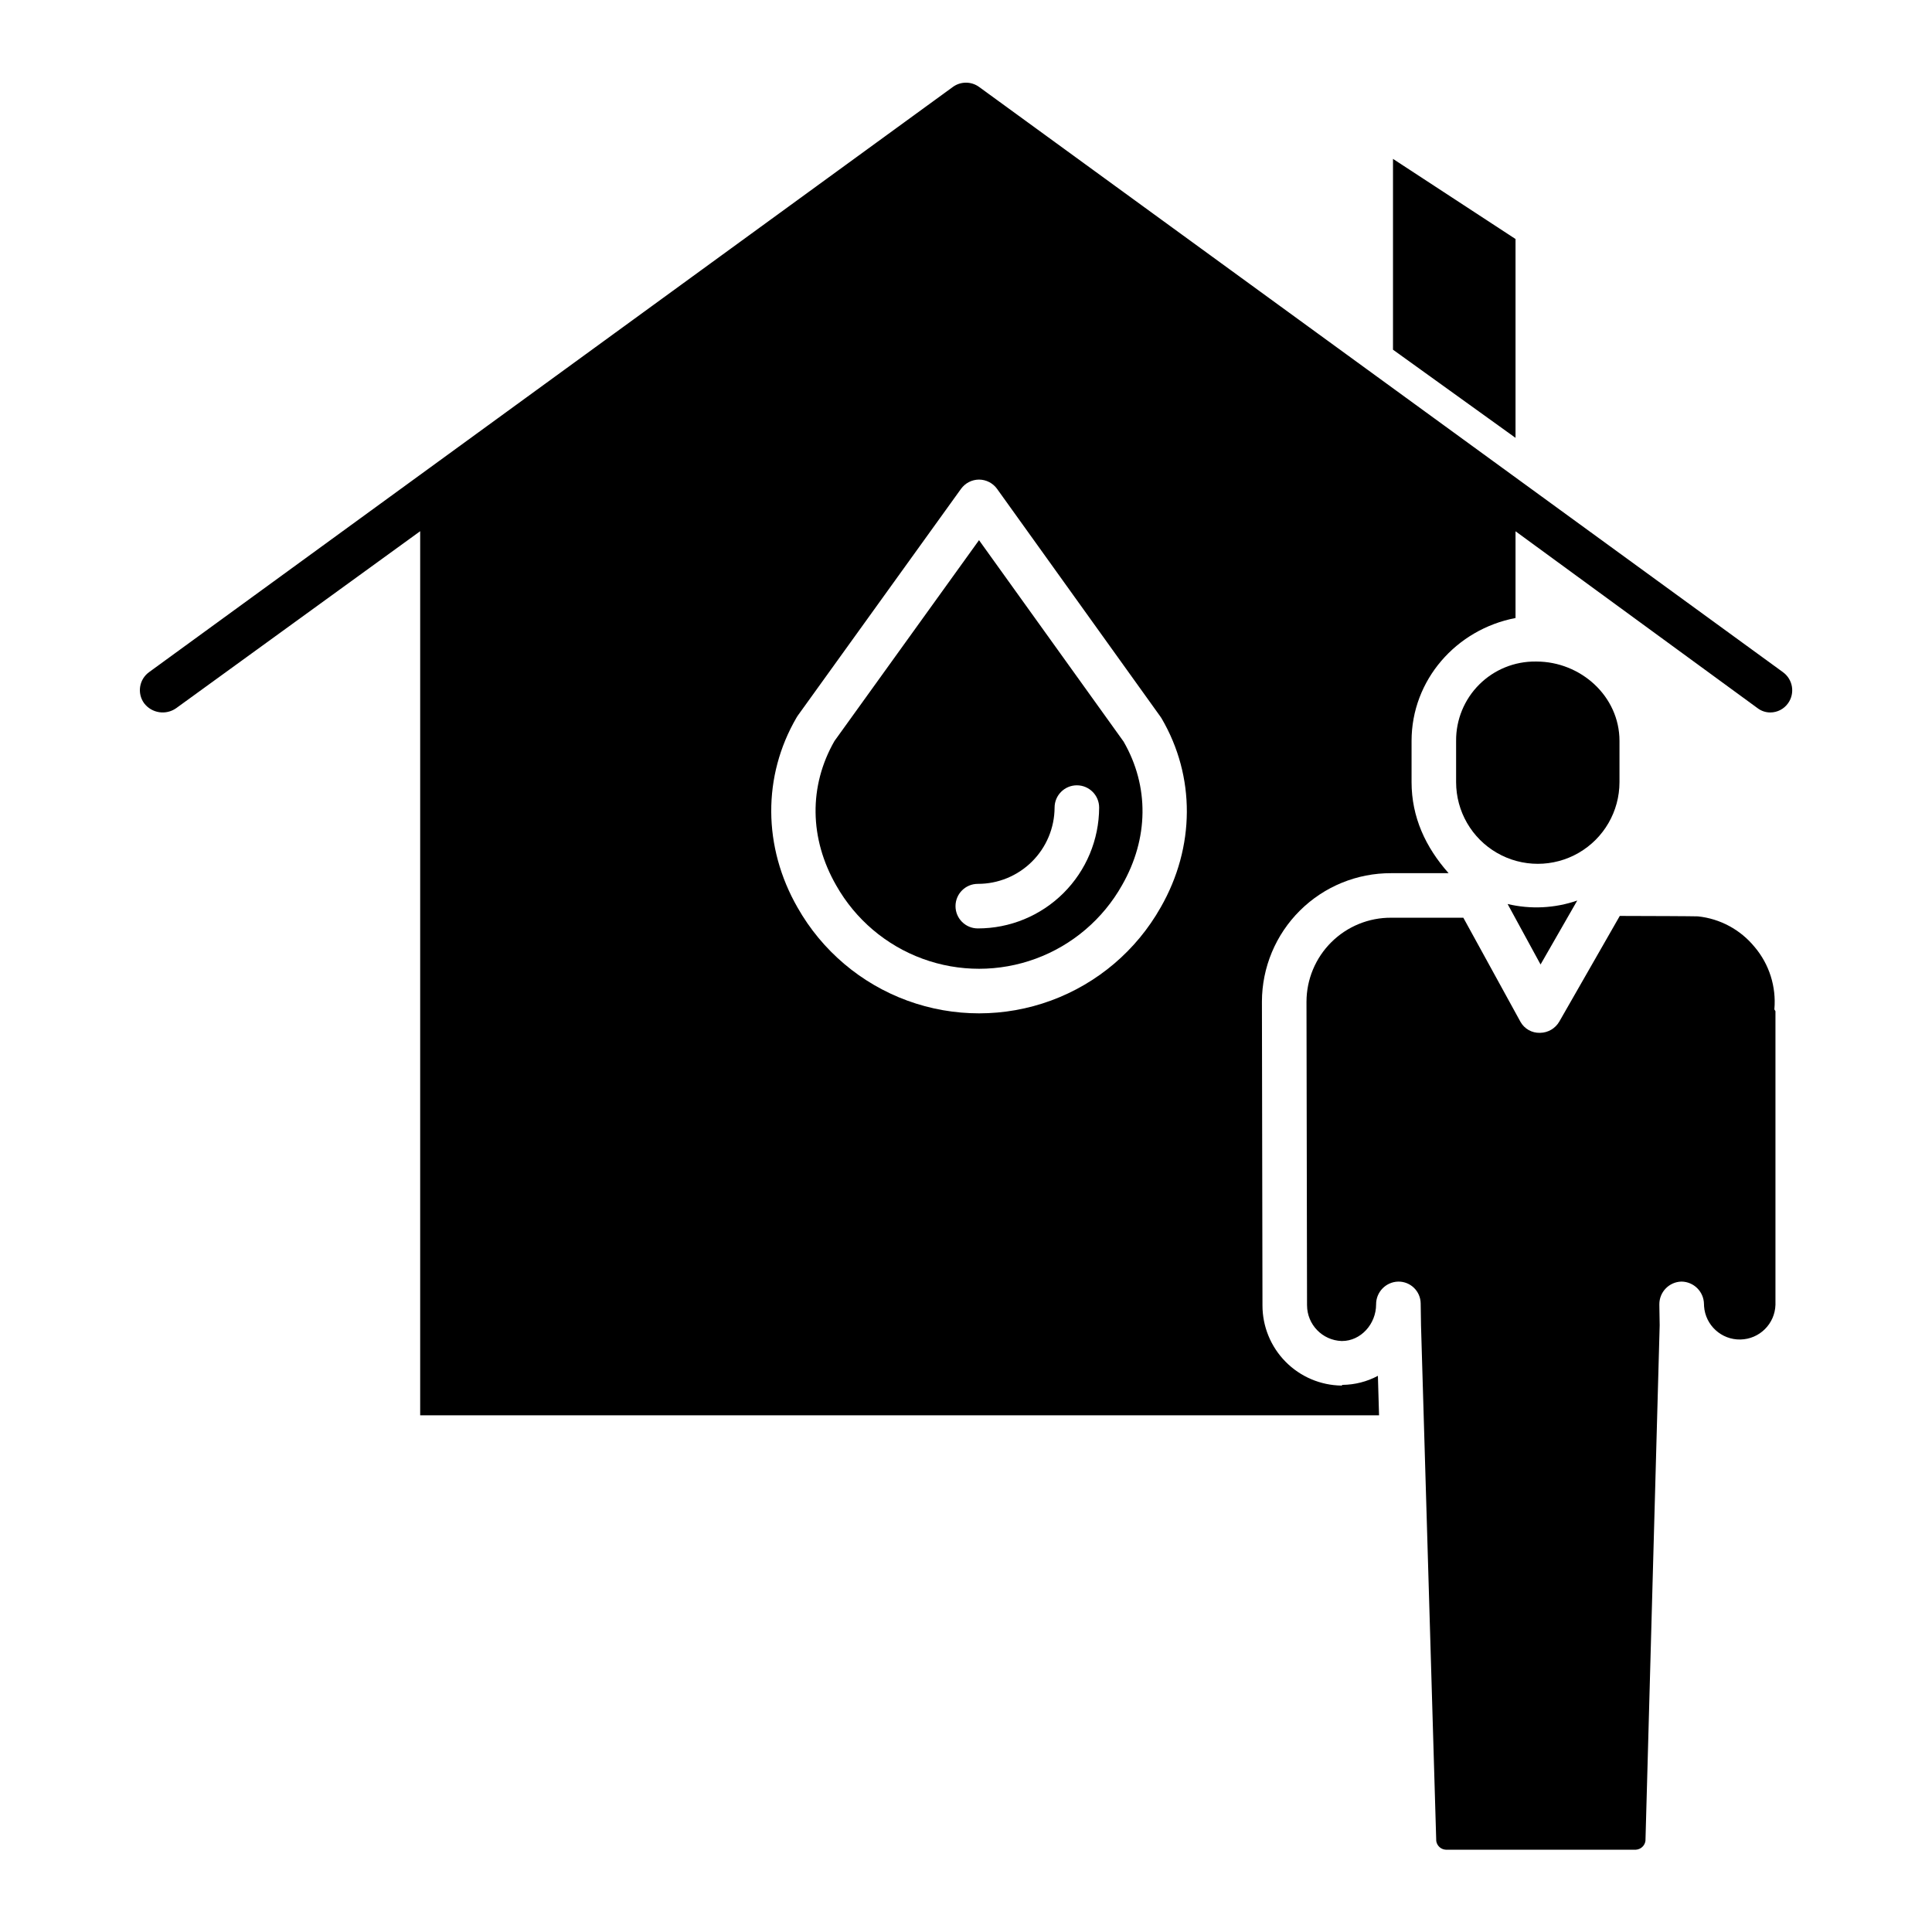 <?xml version="1.0" encoding="UTF-8"?>
<!-- Uploaded to: SVG Repo, www.svgrepo.com, Generator: SVG Repo Mixer Tools -->
<svg fill="#000000" width="800px" height="800px" version="1.1" viewBox="144 144 512 512" xmlns="http://www.w3.org/2000/svg">
 <g>
  <path d="m543.53 383.57 8.734 16.027 9.723-16.945c-5.938 2.055-12.344 2.371-18.457 0.918z"/>
  <path d="m545.63 207.34-32.473-21.234v50.566l32.473 23.363z"/>
  <path d="m609.01 394.98c-3.742-4.594-9.148-7.519-15.043-8.133-1.539-0.055-12.336-0.098-20.707-0.117l-16.004 27.957c-1.047 1.848-2.996 3-5.117 3.023h-0.066c-2.109 0.059-4.078-1.055-5.117-2.891l-15.156-27.613h-19.102c-5.934-0.043-11.637 2.285-15.852 6.457-4.219 4.176-6.598 9.859-6.613 15.793 0 0.938 0.145 79.762 0.145 80.449l0.004 0.004c0.004 5.102 4.047 9.289 9.148 9.473h0.117c4.977 0 9.035-4.484 9.035-9.707-0.02-3.273 2.59-5.961 5.863-6.035h0.047c3.215-0.027 5.852 2.547 5.902 5.762l0.09 5.852 4.035 136.62c0.18 1.281 1.246 2.258 2.539 2.316h50.367c1.301-0.074 2.371-1.066 2.539-2.363l3.766-136.62-0.078-4.844c-0.008-0.215-0.008-0.477-0.008-0.688-0.023-3.273 2.582-5.961 5.856-6.039h0.047c3.25 0.059 5.871 2.684 5.922 5.938l0.027 0.602h-0.004c0.355 5.035 4.594 8.91 9.637 8.809 5.047-0.098 9.129-4.137 9.285-9.184v-77.77c0-0.195-0.305-0.395-0.285-0.594v-0.004c0.516-5.961-1.359-11.883-5.219-16.457z"/>
  <path d="m573.18 351.27v-10.922c0-11.793-10.234-21.035-22.035-21.035h-0.16c-5.606-0.062-11 2.129-14.969 6.086s-6.18 9.348-6.133 14.949v10.926c0 7.731 4.125 14.879 10.824 18.746 6.699 3.867 14.949 3.867 21.648 0s10.824-11.016 10.824-18.746z"/>
  <path d="m403.45 287.15-38.301 53.215c-6.84 11.926-6.68 25.863 0.461 38.285 5.078 8.984 13.184 15.871 22.875 19.426 9.688 3.555 20.324 3.547 30.008-0.02 9.684-3.566 17.785-10.465 22.852-19.457 7.098-12.383 7.246-26.242 0.418-38.07zm-0.324 102.89c-3.262 0-5.906-2.641-5.906-5.902s2.644-5.906 5.906-5.906c5.375 0.016 10.539-2.106 14.355-5.898 3.816-3.789 5.973-8.938 5.996-14.316 0-3.258 2.644-5.902 5.906-5.902 3.258 0 5.902 2.644 5.902 5.902-0.027 8.512-3.43 16.66-9.457 22.664-6.031 6.004-14.195 9.371-22.703 9.359z"/>
  <path d="m616.5 322.13-213.03-155.09c-2.07-1.508-4.879-1.508-6.949 0l-213.02 155.09c-2.637 1.918-3.219 5.613-1.301 8.246 2.023 2.644 5.769 3.215 8.488 1.301l64.664-46.902v234.29h254.11l-0.305-10.453c-2.894 1.543-6.113 2.363-9.387 2.398l-0.234 0.184h-0.008c-5.59-0.074-10.922-2.344-14.844-6.324-3.926-3.981-6.121-9.344-6.117-14.93-0.008-2.801-0.145-79.559-0.145-80.512 0.02-9.059 3.644-17.738 10.074-24.121 6.43-6.387 15.133-9.949 24.195-9.906h15.203c-6.117-6.887-9.816-14.887-9.816-24.133v-10.922c0-16.102 11.809-29.555 27.551-32.57v-22.984l64.156 46.887c0.961 0.73 2.137 1.129 3.344 1.129 1.875 0.004 3.633-0.902 4.719-2.43 1.898-2.652 1.297-6.34-1.352-8.246zm-164.91 62.348h-0.004c-6.449 11.406-16.742 20.148-29.039 24.672-12.301 4.523-25.805 4.531-38.109 0.02-12.301-4.508-22.605-13.238-29.066-24.641-9.211-16.031-9.32-34.863-0.285-50.359 0.098-0.164 0.195-0.34 0.309-0.492l43.27-60.109v0.004c1.105-1.547 2.887-2.469 4.789-2.477 1.906 0.008 3.688 0.934 4.793 2.481l43.27 60.332c0.105 0.148 0.207 0.289 0.297 0.445 9.027 15.398 8.941 34.125-0.227 50.125z"/>
 </g>
</svg>